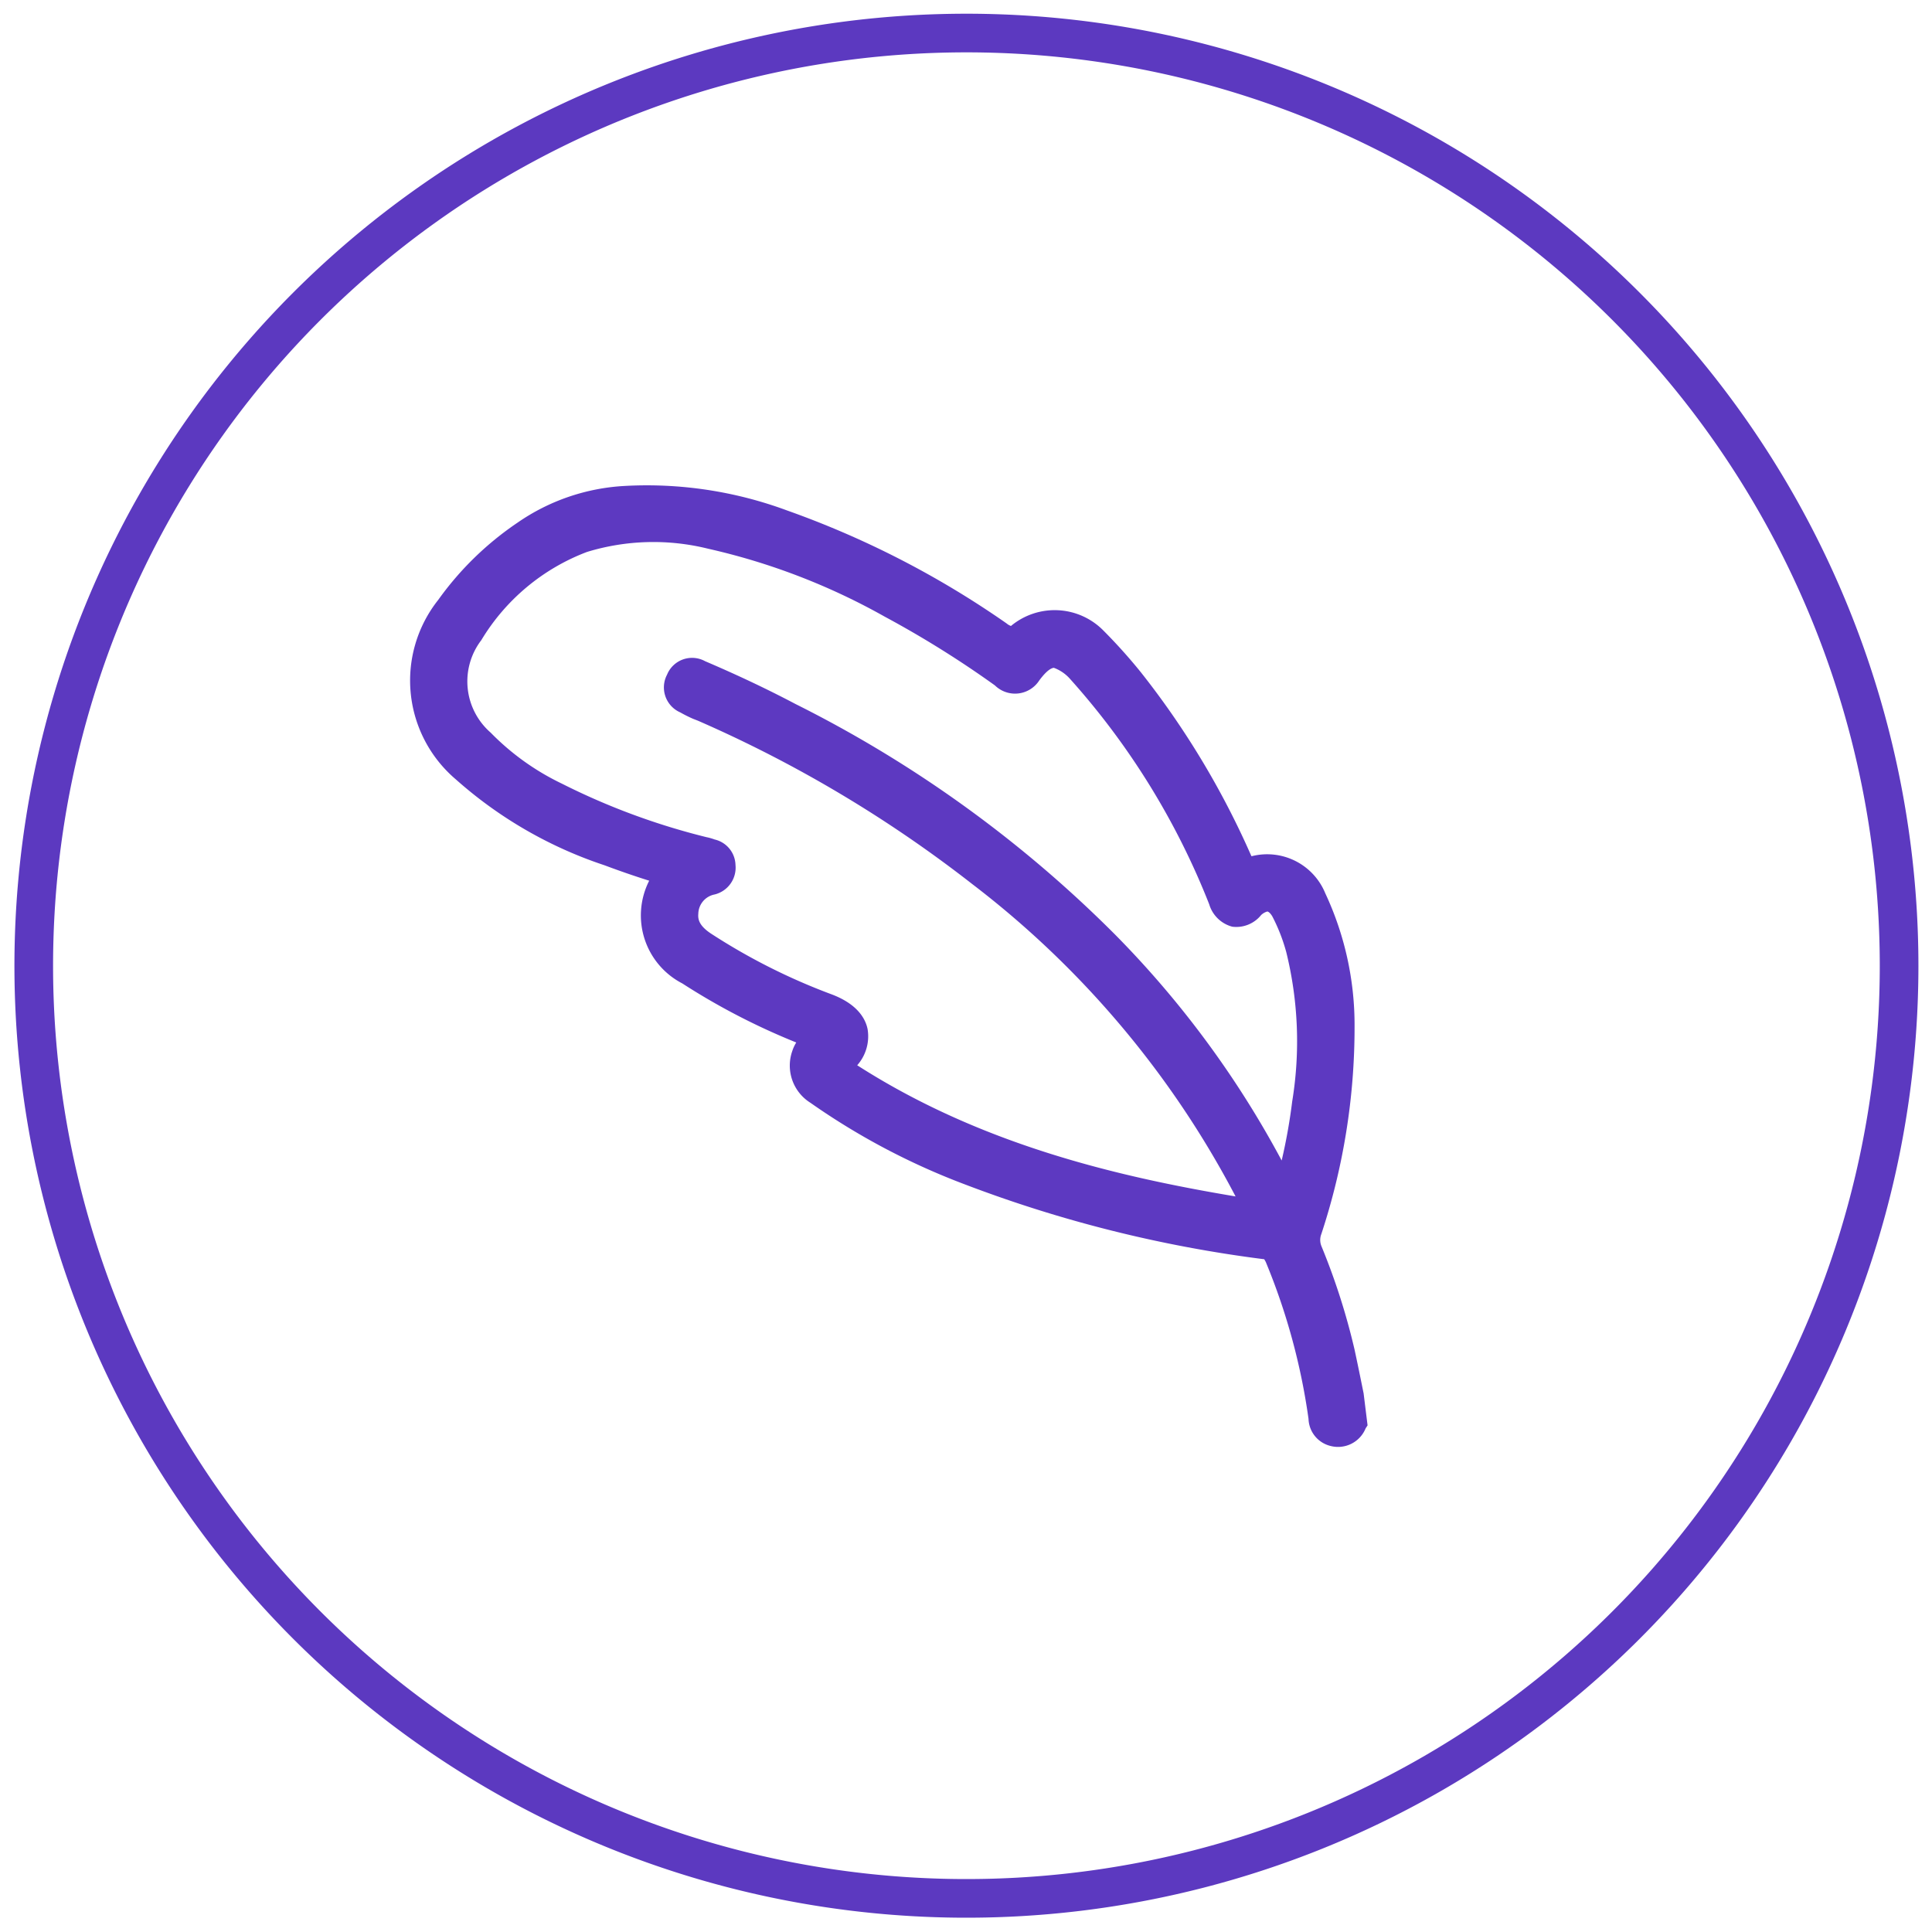 <svg viewBox="0 0 100 100" height="100" width="100" xmlns:xlink="http://www.w3.org/1999/xlink" xmlns="http://www.w3.org/2000/svg"><defs><clipPath id="a"><rect stroke-width="1" stroke="#5c39c0" fill="none" height="100" width="100"></rect></clipPath></defs><g transform="translate(0 0)"><g clip-path="url(#a)" transform="translate(0 0)"><path stroke-width="2" stroke-miterlimit="10" stroke="#5c39c0" fill="none" transform="translate(1.504 1.507)" d="M96.793,48.492a48.275,48.275,0,1,1-22.449-40.8A48.291,48.291,0,0,1,96.793,48.492Z"></path><path fill="#5d39c1" transform="translate(18.268 22.159)" d="M52.313,49.965c-.153-.758-.307-1.516-.469-2.266a34.635,34.635,0,0,0-1.712-5.35.846.846,0,0,1-.009-.63,34.117,34.117,0,0,0,1.721-10.75,16.079,16.079,0,0,0-1.516-6.892,3.25,3.25,0,0,0-3.816-1.917l-.017-.026a43.491,43.491,0,0,0-5.707-9.49,27.844,27.844,0,0,0-1.942-2.164,3.538,3.538,0,0,0-4.787-.239.691.691,0,0,1-.221-.128A47.688,47.688,0,0,0,22.472,4.263a20.878,20.878,0,0,0-8.416-1.269,10.742,10.742,0,0,0-5.537,1.9,16.157,16.157,0,0,0-4.106,4,6.712,6.712,0,0,0,.92,9.294,21.965,21.965,0,0,0,7.684,4.438c.75.281,1.508.545,2.317.8a3.962,3.962,0,0,0,1.712,5.316,34.95,34.95,0,0,0,5.9,3.058,1.96,1.96,0,0,0-.2.426,2.27,2.27,0,0,0,.929,2.692,35.983,35.983,0,0,0,7.973,4.217,66.978,66.978,0,0,0,15.521,3.884l.077.136a33.185,33.185,0,0,1,2.215,8.127,1.491,1.491,0,0,0,1.133,1.4,1.542,1.542,0,0,0,1.823-.911l.1-.153ZM16.262,12.756a1.411,1.411,0,0,0,.681,1.959,6.9,6.9,0,0,0,.664.332l.256.1A65.969,65.969,0,0,1,32.055,23.6a48.852,48.852,0,0,1,13.63,16.168c-6.21-1.039-13.238-2.717-19.584-6.789a2.263,2.263,0,0,0,.537-1.874c-.111-.545-.537-1.312-1.908-1.814A31.725,31.725,0,0,1,18.6,26.207c-.673-.426-.75-.767-.724-1.065a1.042,1.042,0,0,1,.852-1.005,1.428,1.428,0,0,0,1.073-1.525,1.392,1.392,0,0,0-1.082-1.32,2.731,2.731,0,0,0-.417-.119,35.588,35.588,0,0,1-7.5-2.777A13,13,0,0,1,7.13,15.763a3.515,3.515,0,0,1-.486-4.787,10.883,10.883,0,0,1,5.469-4.566,11.76,11.76,0,0,1,6.261-.17,33.8,33.8,0,0,1,9.149,3.518,52.212,52.212,0,0,1,5.707,3.561,1.49,1.49,0,0,0,2.292-.256c.409-.554.647-.647.758-.656a2.073,2.073,0,0,1,.826.562,38.667,38.667,0,0,1,7.215,11.679,1.7,1.7,0,0,0,1.193,1.159,1.649,1.649,0,0,0,1.491-.6.758.758,0,0,1,.324-.187c.06.009.162.085.264.264a9.22,9.22,0,0,1,.716,1.84,19.271,19.271,0,0,1,.307,7.726,28.968,28.968,0,0,1-.545,3.058,50.511,50.511,0,0,0-8.629-11.7A63.326,63.326,0,0,0,22.906,14.28c-1.516-.8-3.1-1.542-4.677-2.215a1.4,1.4,0,0,0-1.968.69"></path></g></g></svg>